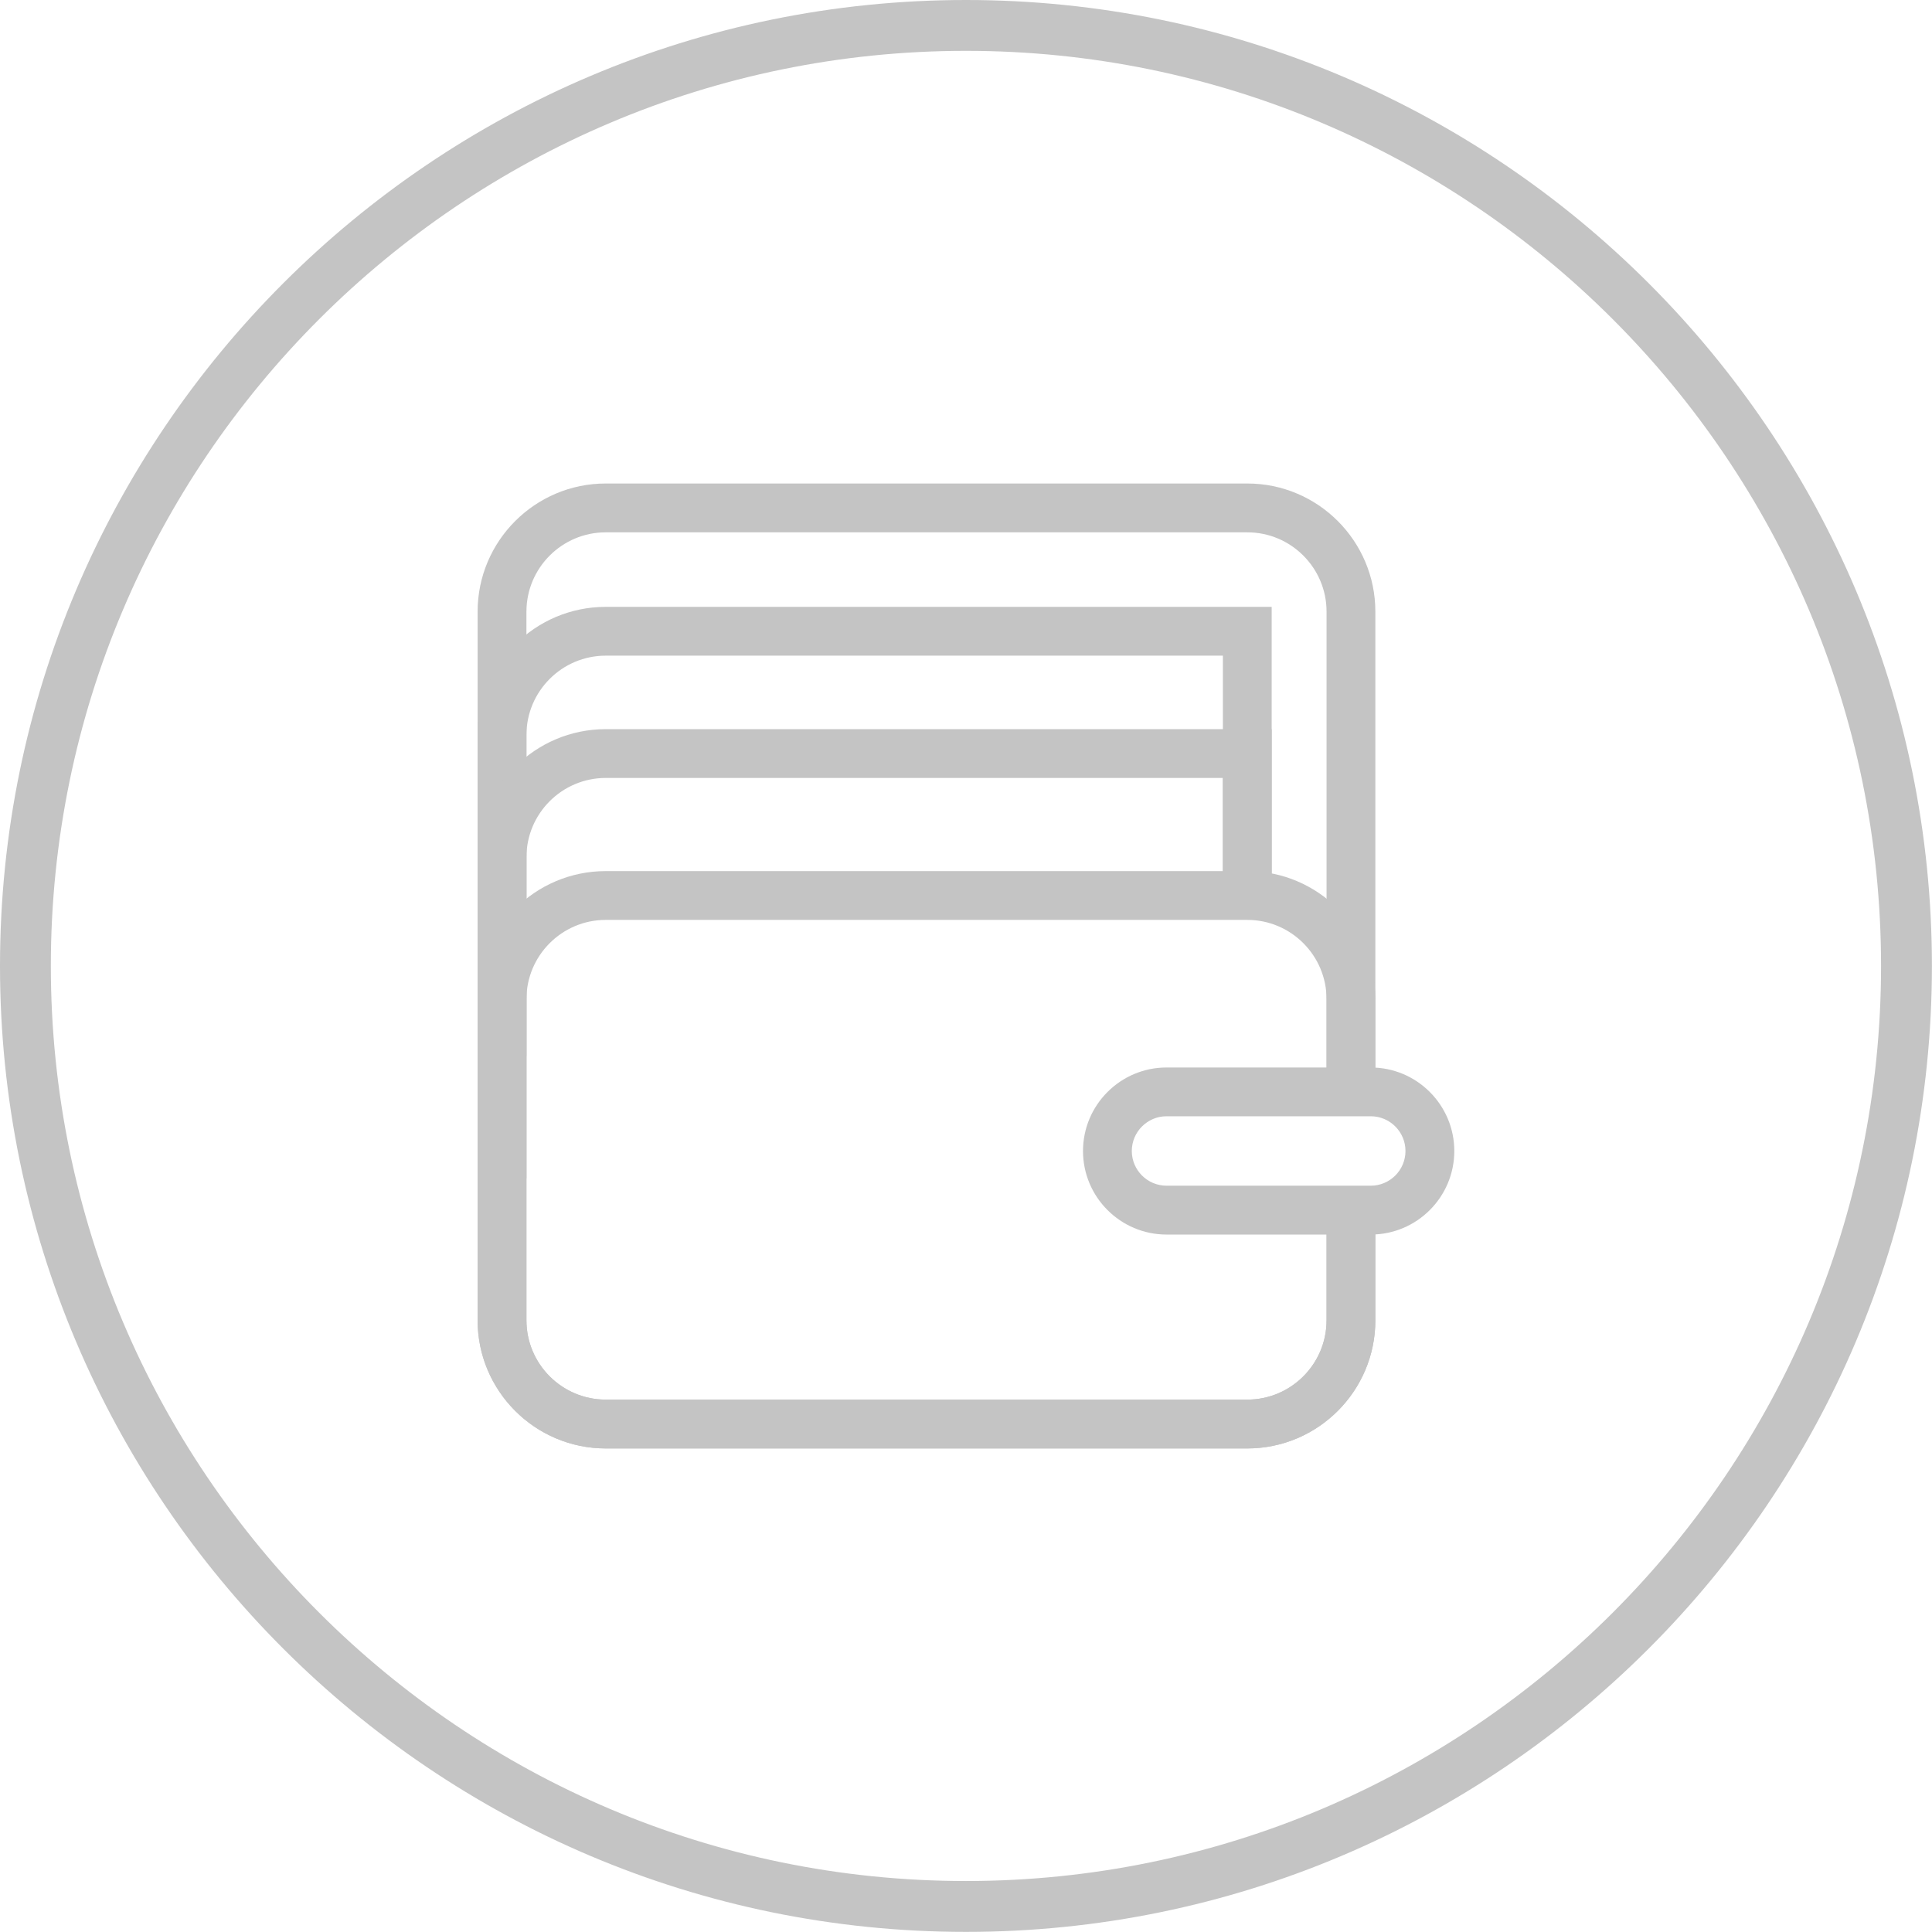 <?xml version="1.0" encoding="utf-8"?>
<!-- Generator: Adobe Illustrator 15.1.0, SVG Export Plug-In . SVG Version: 6.00 Build 0)  -->
<!DOCTYPE svg PUBLIC "-//W3C//DTD SVG 1.1//EN" "http://www.w3.org/Graphics/SVG/1.1/DTD/svg11.dtd">
<svg version="1.1" id="Layer_1" xmlns="http://www.w3.org/2000/svg" xmlns:xlink="http://www.w3.org/1999/xlink" x="0px" y="0px"
	 width="70.87px" height="70.87px" viewBox="0 0 70.87 70.87" enable-background="new 0 0 70.87 70.87" xml:space="preserve">
<g>
	<path fill="#C4C4C4" d="M35.433,70.866C15.896,70.866,0,54.971,0,35.433C0,15.896,15.896,0,35.433,0
		c19.538,0,35.434,15.896,35.434,35.433C70.866,54.971,54.971,70.866,35.433,70.866z M35.433,1.865
		c-18.509,0-33.568,15.059-33.568,33.567c0,18.51,15.059,33.568,33.568,33.568c18.51,0,33.568-15.059,33.568-33.568
		C69.001,16.924,53.942,1.865,35.433,1.865z"/>
	<g>
		<path fill="#C4C4C4" d="M50.283,45.286h-7.492c-1.689,0-3.064-1.375-3.064-3.064s1.375-3.064,3.064-3.064h7.492
			c1.689,0,3.064,1.375,3.064,3.064S51.973,45.286,50.283,45.286z M42.791,40.947c-0.702,0-1.274,0.572-1.274,1.274
			s0.572,1.273,1.274,1.273h7.492c0.702,0,1.273-0.571,1.273-1.273s-0.571-1.274-1.273-1.274H42.791z"/>
		<path fill="#C4C4C4" d="M45.754,53.132H22.22c-2.591,0-4.7-2.108-4.7-4.699V22.436c0-2.592,2.108-4.7,4.7-4.7h23.534
			c2.591,0,4.697,2.108,4.697,4.7v17.617h-1.79V22.436c0-1.604-1.304-2.909-2.907-2.909H22.22c-1.604,0-2.909,1.305-2.909,2.909
			v25.997c0,1.604,1.305,2.908,2.909,2.908h23.534c1.604,0,2.907-1.305,2.907-2.908v-4.042h1.79v4.042
			C50.451,51.023,48.345,53.132,45.754,53.132z"/>
		<path fill="#C4C4C4" d="M45.754,53.132H22.22c-2.591,0-4.7-2.108-4.7-4.699V36.653c0-2.592,2.108-4.699,4.7-4.699h23.534
			c2.591,0,4.697,2.107,4.697,4.699v3.399h-1.79v-3.399c0-1.604-1.304-2.909-2.907-2.909H22.22c-1.604,0-2.909,1.305-2.909,2.909
			v11.779c0,1.604,1.305,2.908,2.909,2.908h23.534c1.604,0,2.907-1.305,2.907-2.908v-4.042h1.79v4.042
			C50.451,51.023,48.345,53.132,45.754,53.132z"/>
		<path fill="#C4C4C4" d="M19.311,38.739h-1.791V26.96c0-2.592,2.108-4.699,4.7-4.699h24.428v10.588h-1.79v-8.798H22.22
			c-1.604,0-2.909,1.305-2.909,2.909V38.739z"/>
		<path fill="#C4C4C4" d="M19.311,43.226h-1.791V31.446c0-2.592,2.108-4.699,4.7-4.699h24.428v6.102h-1.79v-4.312H22.22
			c-1.604,0-2.909,1.305-2.909,2.909V43.226z"/>
	</g>
</g>
</svg>
